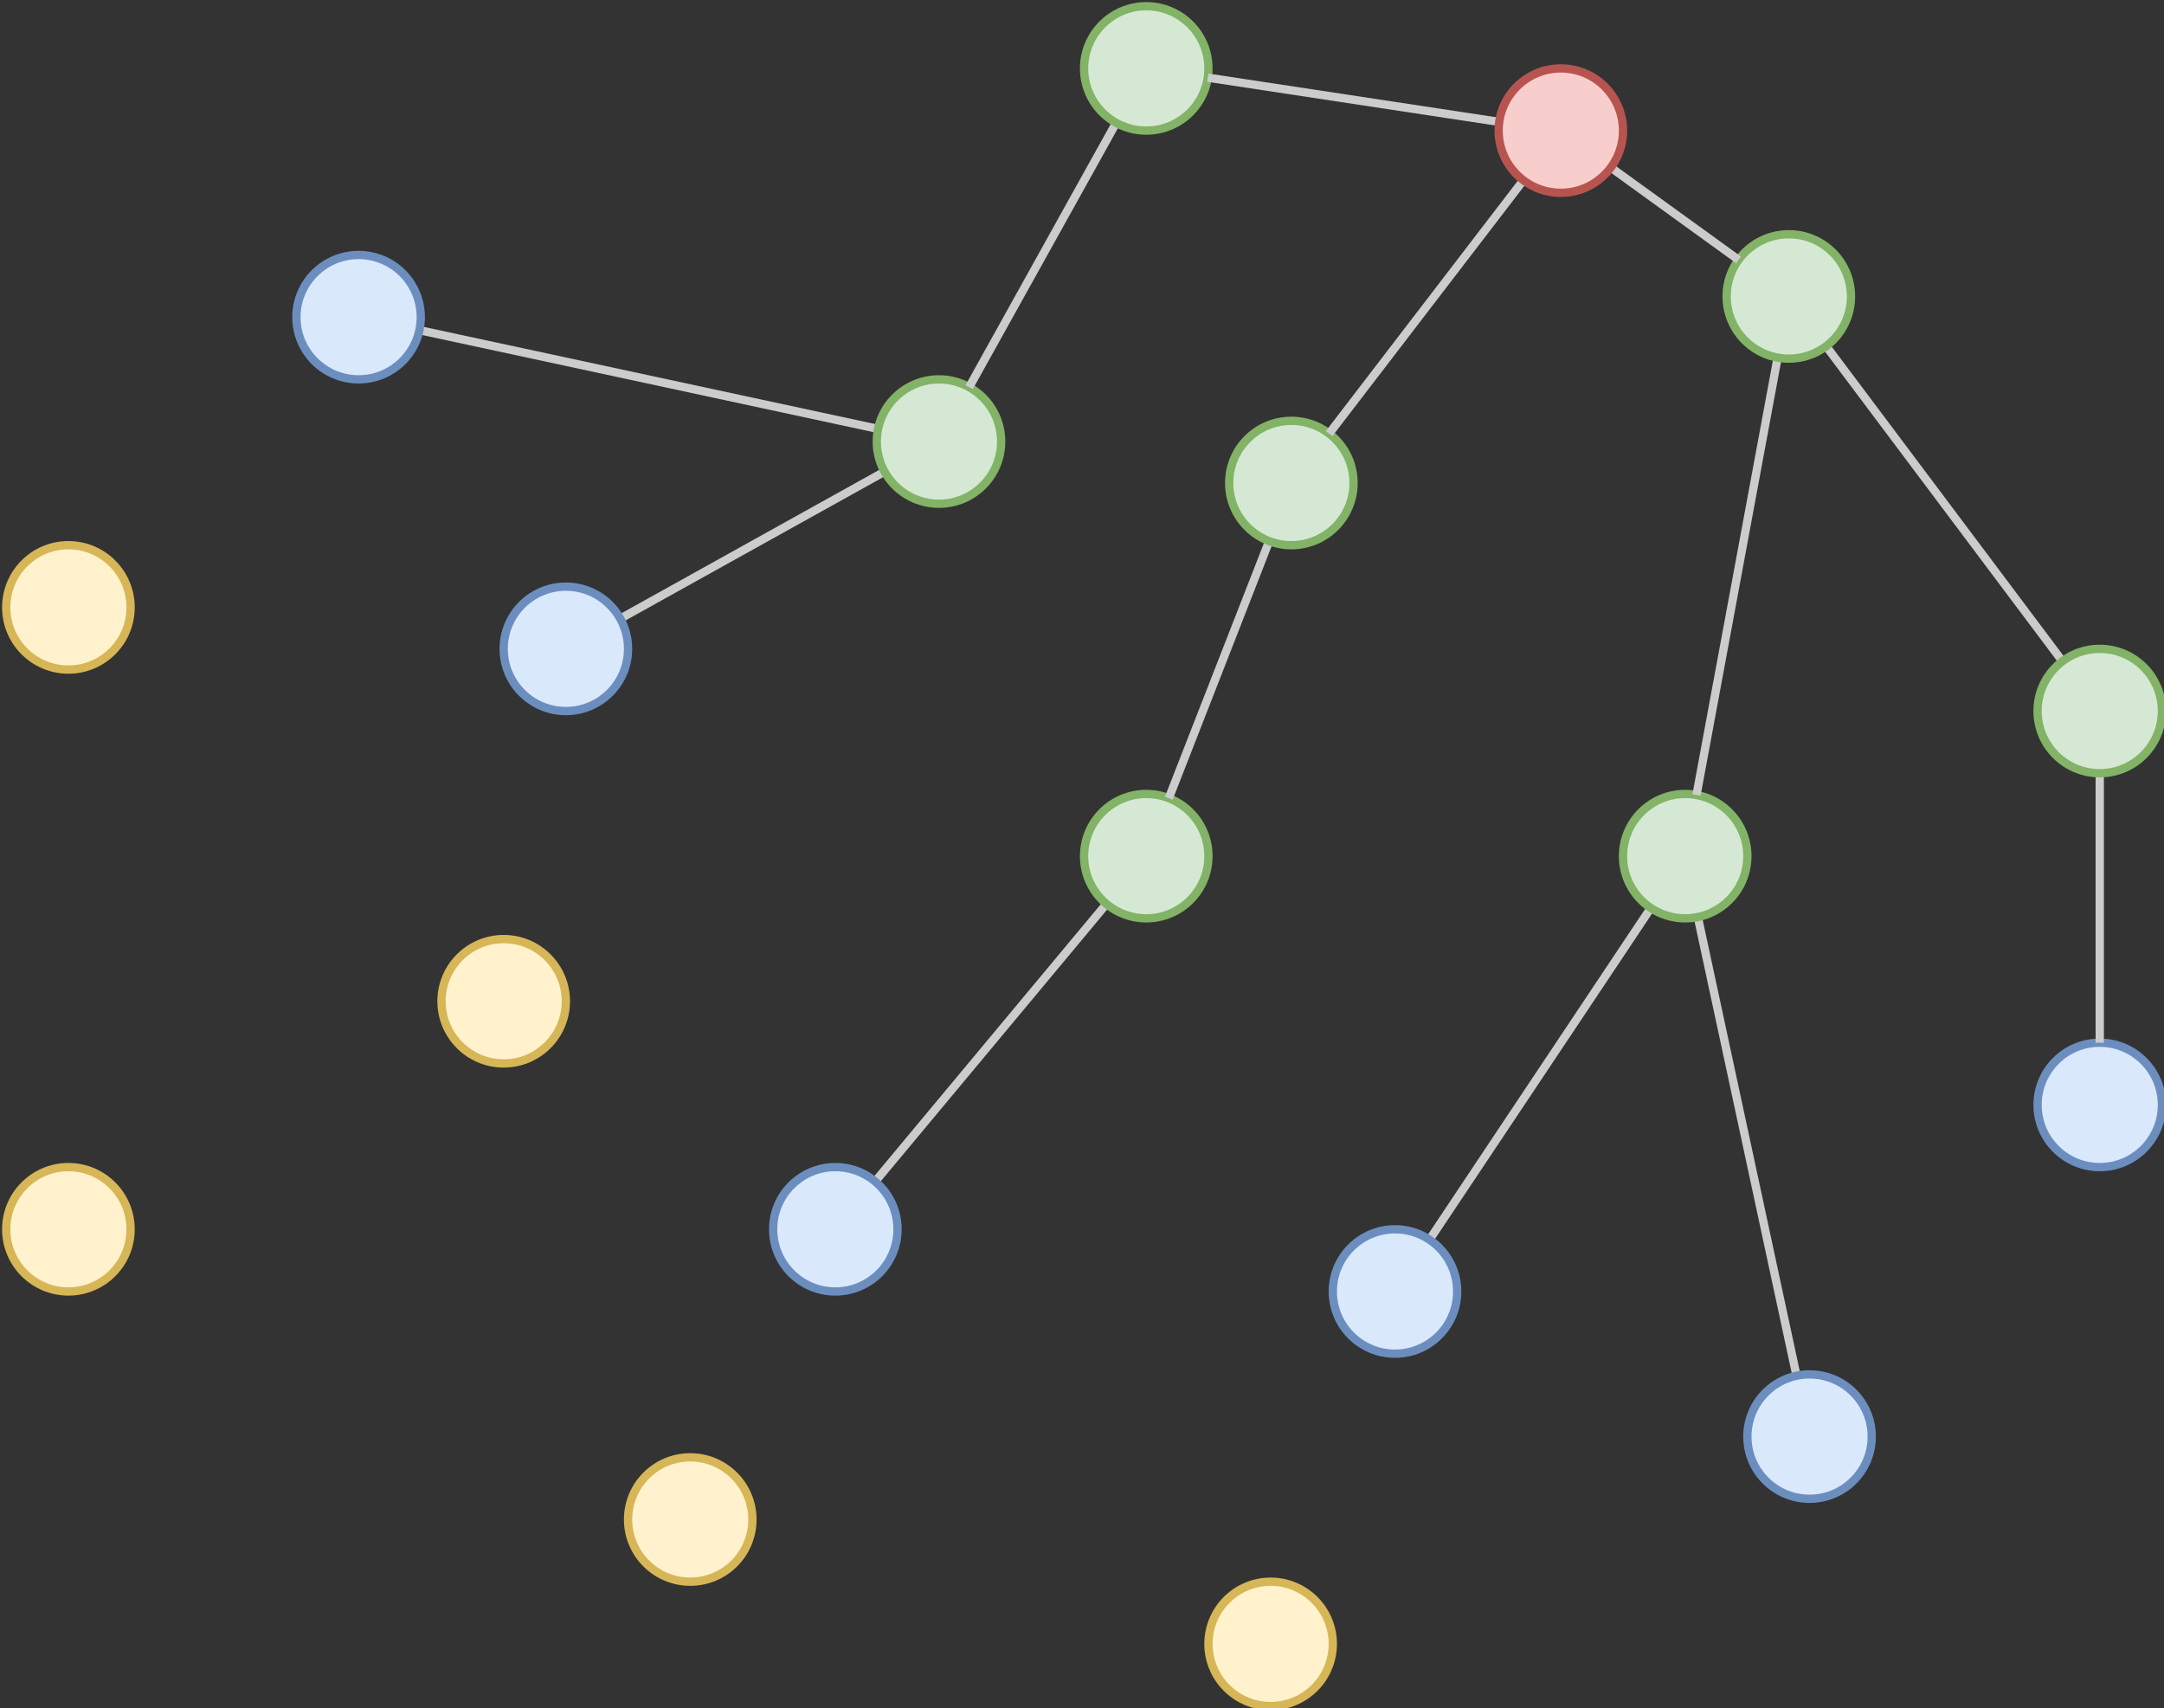 <?xml version="1.0"?>

<svg xmlns="http://www.w3.org/2000/svg" xmlns:xlink="http://www.w3.org/1999/xlink" width="522" height="412" version="1.1" viewBox="0 0 522 412"><rect x="0" y="0" width="522" height="412" fill="#333333" stroke="none"/><defs></defs><g transform="translate(0.5,0.5)"><path d="M 266.4 217.52 L 210.6 284.48" fill="none" stroke="#cccccc" stroke-width="2" stroke-miterlimit="10" pointer-events="none"></path><ellipse cx="276" cy="206" rx="15" ry="15" fill="#d5e8d4" stroke="#82b366" stroke-width="2" pointer-events="none"></ellipse><path d="M 397.71 218.5 L 344.32 298.52" fill="none" stroke="#cccccc" stroke-width="2" stroke-miterlimit="10" pointer-events="none"></path><path d="M 409.05 220.69 L 432.86 331.33" fill="none" stroke="#cccccc" stroke-width="2" stroke-miterlimit="10" pointer-events="none"></path><ellipse cx="406" cy="206" rx="15" ry="15" fill="#d5e8d4" stroke="#82b366" stroke-width="2" pointer-events="none"></ellipse><path d="M 211.31 102.95 L 100.67 79.14" fill="none" stroke="#cccccc" stroke-width="2" stroke-miterlimit="10" pointer-events="none"></path><path d="M 212.87 113.26 L 149.11 148.72" fill="none" stroke="#cccccc" stroke-width="2" stroke-miterlimit="10" pointer-events="none"></path><ellipse cx="226" cy="106" rx="15" ry="15" fill="#d5e8d4" stroke="#82b366" stroke-width="2" pointer-events="none"></ellipse><path d="M 305.65 130.01 L 281.44 192.02" fill="none" stroke="#cccccc" stroke-width="2" stroke-miterlimit="10" pointer-events="none"></path><ellipse cx="311" cy="116" rx="15" ry="15" fill="#d5e8d4" stroke="#82b366" stroke-width="2" pointer-events="none"></ellipse><ellipse cx="121" cy="241" rx="15" ry="15" fill="#fff2cc" stroke="#d6b656" stroke-width="2" pointer-events="none"></ellipse><ellipse cx="136" cy="156" rx="15" ry="15" fill="#dae8fc" stroke="#6c8ebf" stroke-width="2" pointer-events="none"></ellipse><ellipse cx="201" cy="296" rx="15" ry="15" fill="#dae8fc" stroke="#6c8ebf" stroke-width="2" pointer-events="none"></ellipse><ellipse cx="166" cy="366" rx="15" ry="15" fill="#fff2cc" stroke="#d6b656" stroke-width="2" pointer-events="none"></ellipse><ellipse cx="336" cy="311" rx="15" ry="15" fill="#dae8fc" stroke="#6c8ebf" stroke-width="2" pointer-events="none"></ellipse><path d="M 440 83 L 497 159" fill="none" stroke="#cccccc" stroke-width="2" stroke-miterlimit="10" pointer-events="none"></path><path d="M 428.3 85.75 L 408.73 191.25" fill="none" stroke="#cccccc" stroke-width="2" stroke-miterlimit="10" pointer-events="none"></path><ellipse cx="431" cy="71" rx="15" ry="15" fill="#d5e8d4" stroke="#82b366" stroke-width="2" pointer-events="none"></ellipse><path d="M 268.74 29.13 L 233.28 92.89" fill="none" stroke="#cccccc" stroke-width="2" stroke-miterlimit="10" pointer-events="none"></path><ellipse cx="276" cy="16" rx="15" ry="15" fill="#d5e8d4" stroke="#82b366" stroke-width="2" pointer-events="none"></ellipse><ellipse cx="86" cy="76" rx="15" ry="15" fill="#dae8fc" stroke="#6c8ebf" stroke-width="2" pointer-events="none"></ellipse><ellipse cx="436" cy="346" rx="15" ry="15" fill="#dae8fc" stroke="#6c8ebf" stroke-width="2" pointer-events="none"></ellipse><ellipse cx="306" cy="396" rx="15" ry="15" fill="#fff2cc" stroke="#d6b656" stroke-width="2" pointer-events="none"></ellipse><ellipse cx="16" cy="296" rx="15" ry="15" fill="#fff2cc" stroke="#d6b656" stroke-width="2" pointer-events="none"></ellipse><ellipse cx="16" cy="146" rx="15" ry="15" fill="#fff2cc" stroke="#d6b656" stroke-width="2" pointer-events="none"></ellipse><ellipse cx="506" cy="266" rx="15" ry="15" fill="#dae8fc" stroke="#6c8ebf" stroke-width="2" pointer-events="none"></ellipse><path d="M 506 186 L 506 251" fill="none" stroke="#cccccc" stroke-width="2" stroke-miterlimit="10" pointer-events="none"></path><ellipse cx="506" cy="171" rx="15" ry="15" fill="#d5e8d4" stroke="#82b366" stroke-width="2" pointer-events="none"></ellipse><path d="M 388.07 39.91 L 418.87 62.18" fill="none" stroke="#cccccc" stroke-width="2" stroke-miterlimit="10" pointer-events="none"></path><path d="M 366.97 42.98 L 320.11 104.08" fill="none" stroke="#cccccc" stroke-width="2" stroke-miterlimit="10" pointer-events="none"></path><path d="M 361.15 28.9 L 290.83 18.23" fill="none" stroke="#cccccc" stroke-width="2" stroke-miterlimit="10" pointer-events="none"></path><ellipse cx="376" cy="31" rx="15" ry="15" fill="#f8cecc" stroke="#b85450" stroke-width="2" pointer-events="none"></ellipse></g></svg>